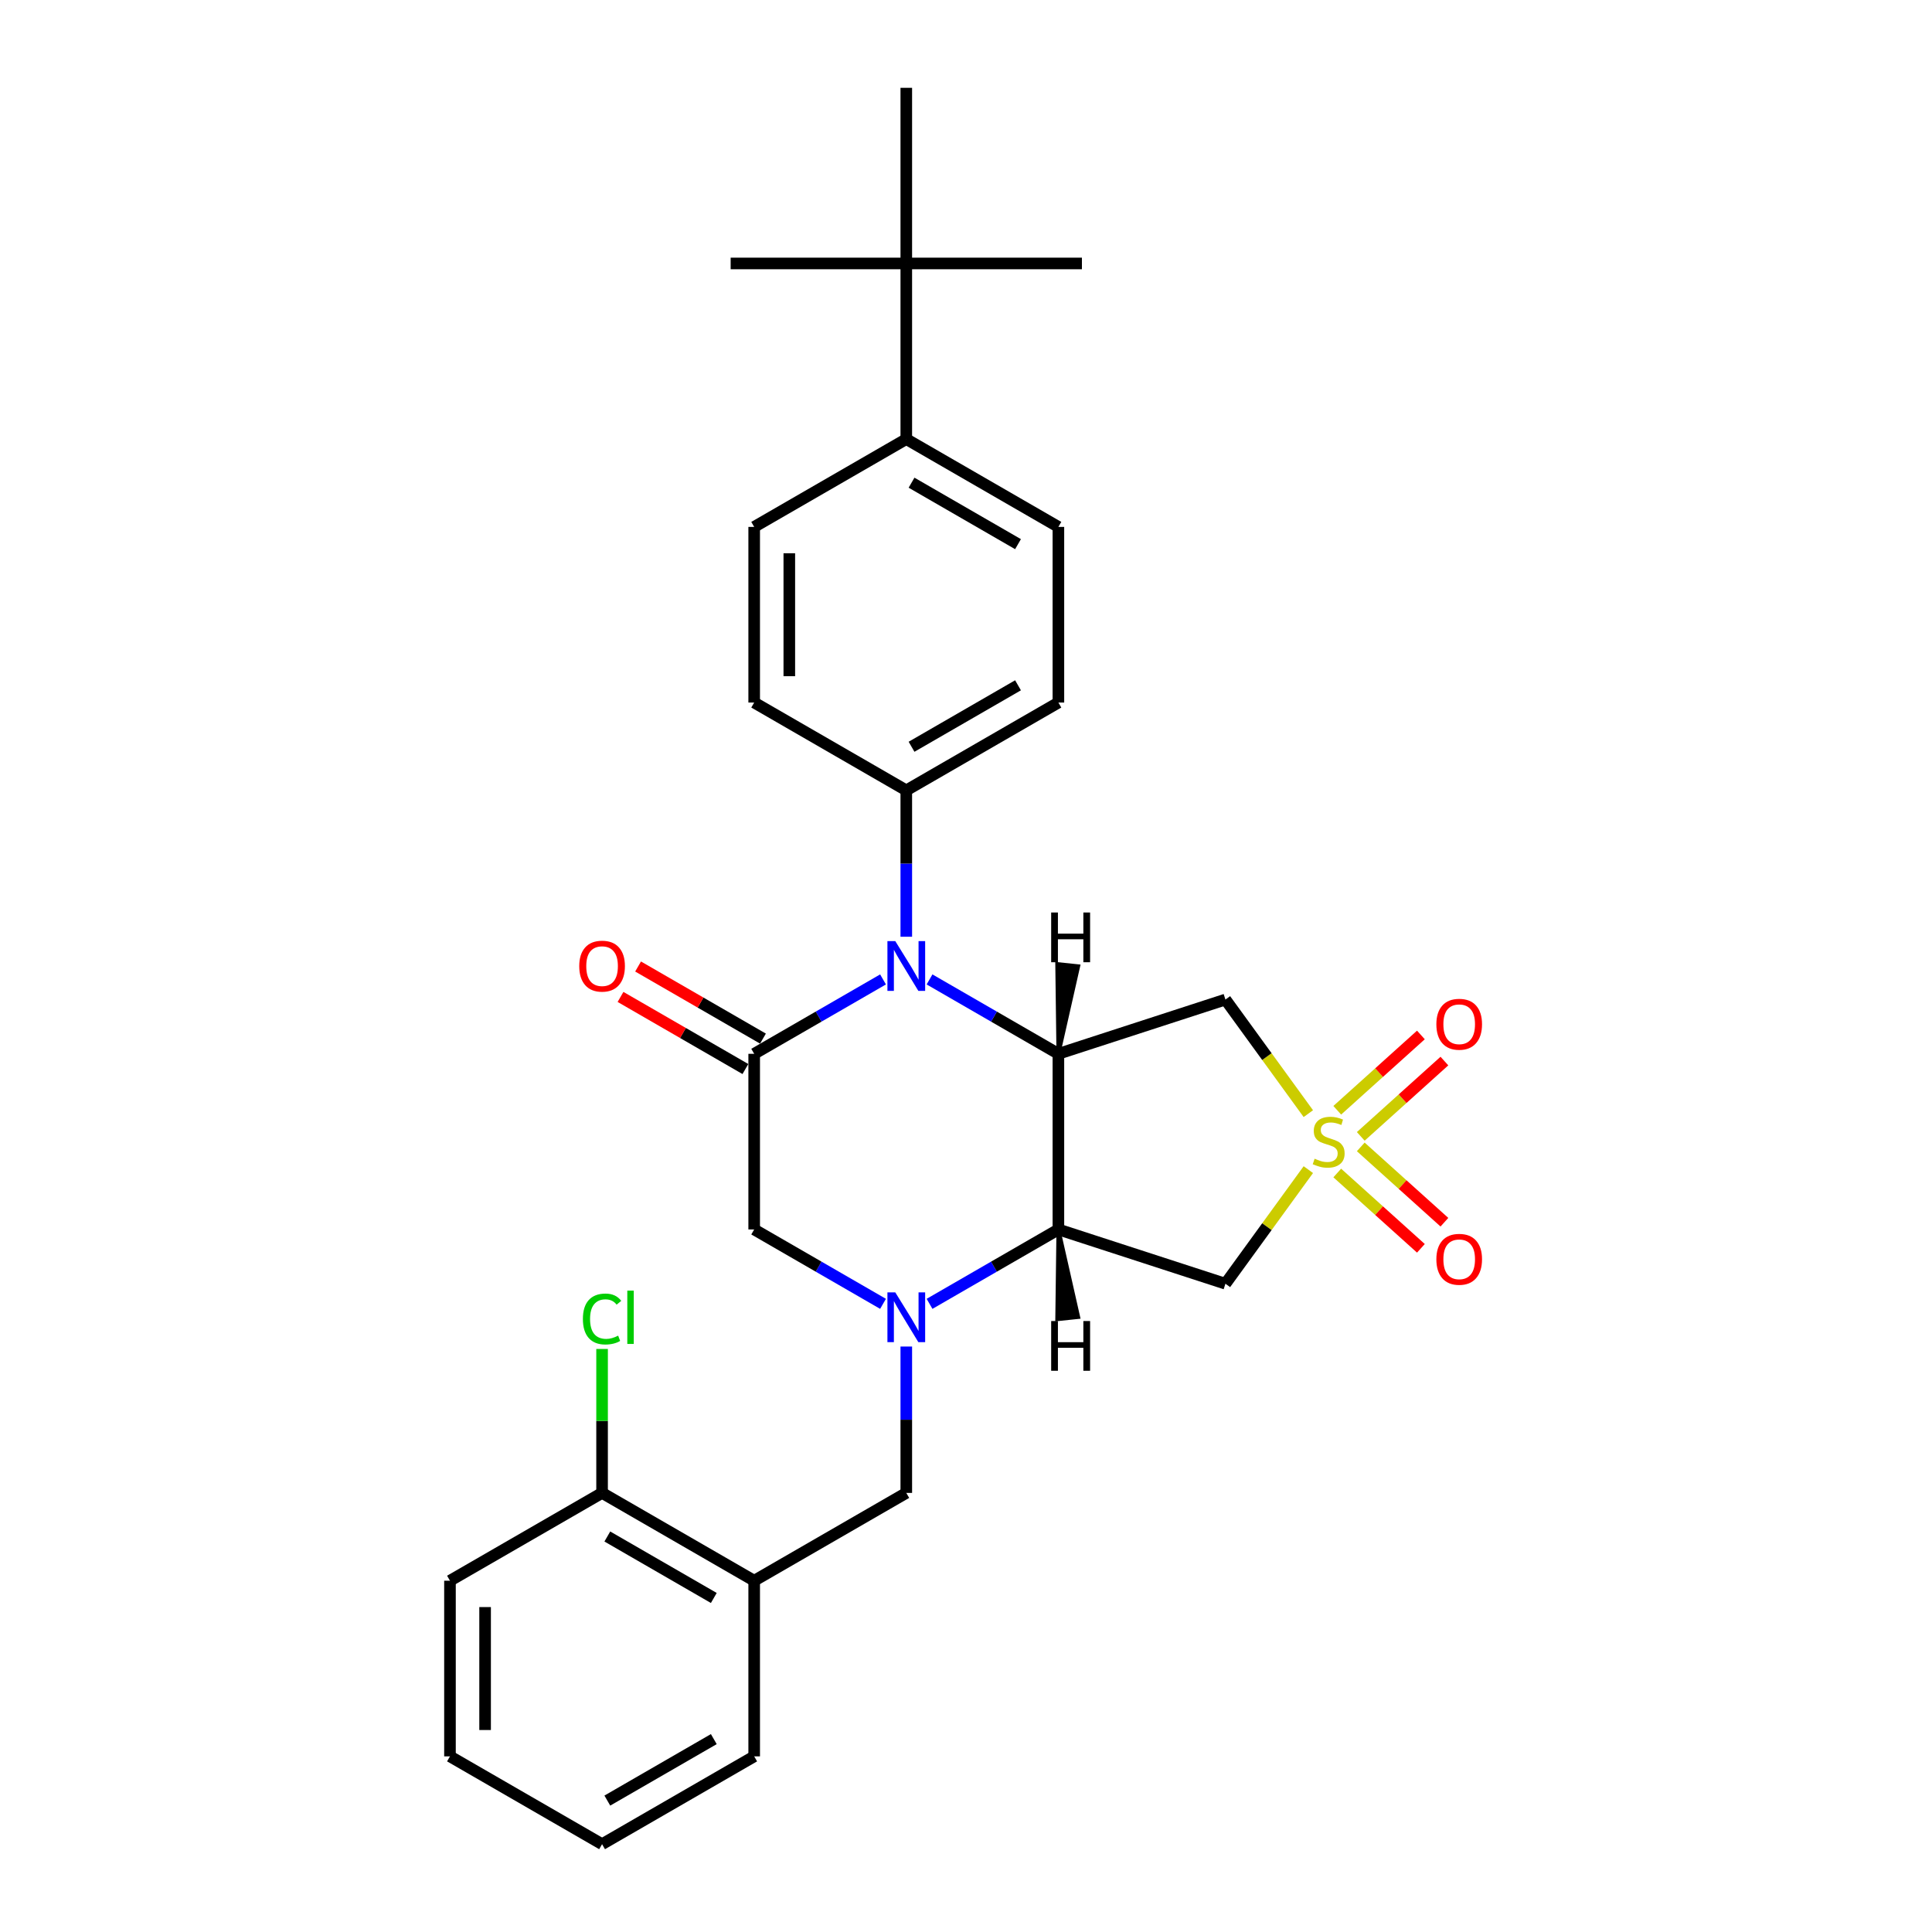 <?xml version='1.0' encoding='iso-8859-1'?>
<svg version='1.1' baseProfile='full'
              xmlns='http://www.w3.org/2000/svg'
                      xmlns:rdkit='http://www.rdkit.org/xml'
                      xmlns:xlink='http://www.w3.org/1999/xlink'
                  xml:space='preserve'
width='1000px' height='1000px' viewBox='0 0 1000 1000'>
<!-- END OF HEADER -->
<rect style='opacity:1.0;fill:#FFFFFF;stroke:none' width='1000' height='1000' x='0' y='0'> </rect>
<path class='bond-5' d='M 677.191,576.42 L 655.737,546.891' style='fill:none;fill-rule:evenodd;stroke:#CCCC00;stroke-width:6px;stroke-linecap:butt;stroke-linejoin:miter;stroke-opacity:1' />
<path class='bond-5' d='M 655.737,546.891 L 634.283,517.362' style='fill:none;fill-rule:evenodd;stroke:#000000;stroke-width:6px;stroke-linecap:butt;stroke-linejoin:miter;stroke-opacity:1' />
<path class='bond-6' d='M 677.191,605.399 L 655.737,634.927' style='fill:none;fill-rule:evenodd;stroke:#CCCC00;stroke-width:6px;stroke-linecap:butt;stroke-linejoin:miter;stroke-opacity:1' />
<path class='bond-6' d='M 655.737,634.927 L 634.283,664.456' style='fill:none;fill-rule:evenodd;stroke:#000000;stroke-width:6px;stroke-linecap:butt;stroke-linejoin:miter;stroke-opacity:1' />
<path class='bond-11' d='M 704.328,588.186 L 725.976,568.695' style='fill:none;fill-rule:evenodd;stroke:#CCCC00;stroke-width:6px;stroke-linecap:butt;stroke-linejoin:miter;stroke-opacity:1' />
<path class='bond-11' d='M 725.976,568.695 L 747.623,549.204' style='fill:none;fill-rule:evenodd;stroke:#FF0000;stroke-width:6px;stroke-linecap:butt;stroke-linejoin:miter;stroke-opacity:1' />
<path class='bond-11' d='M 692.162,574.674 L 713.81,555.183' style='fill:none;fill-rule:evenodd;stroke:#CCCC00;stroke-width:6px;stroke-linecap:butt;stroke-linejoin:miter;stroke-opacity:1' />
<path class='bond-11' d='M 713.81,555.183 L 735.457,535.692' style='fill:none;fill-rule:evenodd;stroke:#FF0000;stroke-width:6px;stroke-linecap:butt;stroke-linejoin:miter;stroke-opacity:1' />
<path class='bond-12' d='M 692.162,607.144 L 713.81,626.635' style='fill:none;fill-rule:evenodd;stroke:#CCCC00;stroke-width:6px;stroke-linecap:butt;stroke-linejoin:miter;stroke-opacity:1' />
<path class='bond-12' d='M 713.81,626.635 L 735.457,646.126' style='fill:none;fill-rule:evenodd;stroke:#FF0000;stroke-width:6px;stroke-linecap:butt;stroke-linejoin:miter;stroke-opacity:1' />
<path class='bond-12' d='M 704.328,593.632 L 725.976,613.123' style='fill:none;fill-rule:evenodd;stroke:#CCCC00;stroke-width:6px;stroke-linecap:butt;stroke-linejoin:miter;stroke-opacity:1' />
<path class='bond-12' d='M 725.976,613.123 L 747.623,632.615' style='fill:none;fill-rule:evenodd;stroke:#FF0000;stroke-width:6px;stroke-linecap:butt;stroke-linejoin:miter;stroke-opacity:1' />
<path class='bond-0' d='M 547.823,545.455 L 634.283,517.362' style='fill:none;fill-rule:evenodd;stroke:#000000;stroke-width:6px;stroke-linecap:butt;stroke-linejoin:miter;stroke-opacity:1' />
<path class='bond-1' d='M 547.823,545.455 L 514.477,526.202' style='fill:none;fill-rule:evenodd;stroke:#000000;stroke-width:6px;stroke-linecap:butt;stroke-linejoin:miter;stroke-opacity:1' />
<path class='bond-1' d='M 514.477,526.202 L 481.13,506.949' style='fill:none;fill-rule:evenodd;stroke:#0000FF;stroke-width:6px;stroke-linecap:butt;stroke-linejoin:miter;stroke-opacity:1' />
<path class='bond-29' d='M 547.823,545.455 L 547.823,636.364' style='fill:none;fill-rule:evenodd;stroke:#000000;stroke-width:6px;stroke-linecap:butt;stroke-linejoin:miter;stroke-opacity:1' />
<path class='bond-33' d='M 547.823,545.455 L 558.071,500.139 L 547.222,498.998 Z' style='fill:#000000;fill-rule:evenodd;fill-opacity:1;stroke:#000000;stroke-width:2px;stroke-linecap:butt;stroke-linejoin:miter;stroke-opacity:1;' />
<path class='bond-4' d='M 457.057,506.949 L 423.711,526.202' style='fill:none;fill-rule:evenodd;stroke:#0000FF;stroke-width:6px;stroke-linecap:butt;stroke-linejoin:miter;stroke-opacity:1' />
<path class='bond-4' d='M 423.711,526.202 L 390.364,545.455' style='fill:none;fill-rule:evenodd;stroke:#000000;stroke-width:6px;stroke-linecap:butt;stroke-linejoin:miter;stroke-opacity:1' />
<path class='bond-10' d='M 469.094,484.855 L 469.094,446.973' style='fill:none;fill-rule:evenodd;stroke:#0000FF;stroke-width:6px;stroke-linecap:butt;stroke-linejoin:miter;stroke-opacity:1' />
<path class='bond-10' d='M 469.094,446.973 L 469.094,409.091' style='fill:none;fill-rule:evenodd;stroke:#000000;stroke-width:6px;stroke-linecap:butt;stroke-linejoin:miter;stroke-opacity:1' />
<path class='bond-2' d='M 481.13,674.869 L 514.477,655.616' style='fill:none;fill-rule:evenodd;stroke:#0000FF;stroke-width:6px;stroke-linecap:butt;stroke-linejoin:miter;stroke-opacity:1' />
<path class='bond-2' d='M 514.477,655.616 L 547.823,636.364' style='fill:none;fill-rule:evenodd;stroke:#000000;stroke-width:6px;stroke-linecap:butt;stroke-linejoin:miter;stroke-opacity:1' />
<path class='bond-7' d='M 457.057,674.869 L 423.711,655.616' style='fill:none;fill-rule:evenodd;stroke:#0000FF;stroke-width:6px;stroke-linecap:butt;stroke-linejoin:miter;stroke-opacity:1' />
<path class='bond-7' d='M 423.711,655.616 L 390.364,636.364' style='fill:none;fill-rule:evenodd;stroke:#000000;stroke-width:6px;stroke-linecap:butt;stroke-linejoin:miter;stroke-opacity:1' />
<path class='bond-8' d='M 469.094,696.964 L 469.094,734.845' style='fill:none;fill-rule:evenodd;stroke:#0000FF;stroke-width:6px;stroke-linecap:butt;stroke-linejoin:miter;stroke-opacity:1' />
<path class='bond-8' d='M 469.094,734.845 L 469.094,772.727' style='fill:none;fill-rule:evenodd;stroke:#000000;stroke-width:6px;stroke-linecap:butt;stroke-linejoin:miter;stroke-opacity:1' />
<path class='bond-3' d='M 547.823,636.364 L 634.283,664.456' style='fill:none;fill-rule:evenodd;stroke:#000000;stroke-width:6px;stroke-linecap:butt;stroke-linejoin:miter;stroke-opacity:1' />
<path class='bond-34' d='M 547.823,636.364 L 547.222,682.82 L 558.071,681.68 Z' style='fill:#000000;fill-rule:evenodd;fill-opacity:1;stroke:#000000;stroke-width:2px;stroke-linecap:butt;stroke-linejoin:miter;stroke-opacity:1;' />
<path class='bond-13' d='M 394.91,537.582 L 362.59,518.922' style='fill:none;fill-rule:evenodd;stroke:#000000;stroke-width:6px;stroke-linecap:butt;stroke-linejoin:miter;stroke-opacity:1' />
<path class='bond-13' d='M 362.59,518.922 L 330.271,500.262' style='fill:none;fill-rule:evenodd;stroke:#FF0000;stroke-width:6px;stroke-linecap:butt;stroke-linejoin:miter;stroke-opacity:1' />
<path class='bond-13' d='M 385.819,553.328 L 353.499,534.668' style='fill:none;fill-rule:evenodd;stroke:#000000;stroke-width:6px;stroke-linecap:butt;stroke-linejoin:miter;stroke-opacity:1' />
<path class='bond-13' d='M 353.499,534.668 L 321.18,516.008' style='fill:none;fill-rule:evenodd;stroke:#FF0000;stroke-width:6px;stroke-linecap:butt;stroke-linejoin:miter;stroke-opacity:1' />
<path class='bond-30' d='M 390.364,545.455 L 390.364,636.364' style='fill:none;fill-rule:evenodd;stroke:#000000;stroke-width:6px;stroke-linecap:butt;stroke-linejoin:miter;stroke-opacity:1' />
<path class='bond-9' d='M 469.094,772.727 L 390.364,818.182' style='fill:none;fill-rule:evenodd;stroke:#000000;stroke-width:6px;stroke-linecap:butt;stroke-linejoin:miter;stroke-opacity:1' />
<path class='bond-16' d='M 390.364,818.182 L 311.635,772.727' style='fill:none;fill-rule:evenodd;stroke:#000000;stroke-width:6px;stroke-linecap:butt;stroke-linejoin:miter;stroke-opacity:1' />
<path class='bond-16' d='M 369.464,827.11 L 314.353,795.291' style='fill:none;fill-rule:evenodd;stroke:#000000;stroke-width:6px;stroke-linecap:butt;stroke-linejoin:miter;stroke-opacity:1' />
<path class='bond-22' d='M 390.364,818.182 L 390.364,909.091' style='fill:none;fill-rule:evenodd;stroke:#000000;stroke-width:6px;stroke-linecap:butt;stroke-linejoin:miter;stroke-opacity:1' />
<path class='bond-17' d='M 469.094,409.091 L 390.364,363.636' style='fill:none;fill-rule:evenodd;stroke:#000000;stroke-width:6px;stroke-linecap:butt;stroke-linejoin:miter;stroke-opacity:1' />
<path class='bond-18' d='M 469.094,409.091 L 547.823,363.636' style='fill:none;fill-rule:evenodd;stroke:#000000;stroke-width:6px;stroke-linecap:butt;stroke-linejoin:miter;stroke-opacity:1' />
<path class='bond-18' d='M 471.812,386.527 L 526.923,354.709' style='fill:none;fill-rule:evenodd;stroke:#000000;stroke-width:6px;stroke-linecap:butt;stroke-linejoin:miter;stroke-opacity:1' />
<path class='bond-14' d='M 469.094,136.364 L 469.094,227.273' style='fill:none;fill-rule:evenodd;stroke:#000000;stroke-width:6px;stroke-linecap:butt;stroke-linejoin:miter;stroke-opacity:1' />
<path class='bond-23' d='M 469.094,136.364 L 560.003,136.364' style='fill:none;fill-rule:evenodd;stroke:#000000;stroke-width:6px;stroke-linecap:butt;stroke-linejoin:miter;stroke-opacity:1' />
<path class='bond-24' d='M 469.094,136.364 L 378.185,136.364' style='fill:none;fill-rule:evenodd;stroke:#000000;stroke-width:6px;stroke-linecap:butt;stroke-linejoin:miter;stroke-opacity:1' />
<path class='bond-25' d='M 469.094,136.364 L 469.094,45.455' style='fill:none;fill-rule:evenodd;stroke:#000000;stroke-width:6px;stroke-linecap:butt;stroke-linejoin:miter;stroke-opacity:1' />
<path class='bond-15' d='M 469.094,227.273 L 547.823,272.727' style='fill:none;fill-rule:evenodd;stroke:#000000;stroke-width:6px;stroke-linecap:butt;stroke-linejoin:miter;stroke-opacity:1' />
<path class='bond-15' d='M 471.812,249.837 L 526.923,281.655' style='fill:none;fill-rule:evenodd;stroke:#000000;stroke-width:6px;stroke-linecap:butt;stroke-linejoin:miter;stroke-opacity:1' />
<path class='bond-31' d='M 469.094,227.273 L 390.364,272.727' style='fill:none;fill-rule:evenodd;stroke:#000000;stroke-width:6px;stroke-linecap:butt;stroke-linejoin:miter;stroke-opacity:1' />
<path class='bond-21' d='M 311.635,772.727 L 311.635,735.473' style='fill:none;fill-rule:evenodd;stroke:#000000;stroke-width:6px;stroke-linecap:butt;stroke-linejoin:miter;stroke-opacity:1' />
<path class='bond-21' d='M 311.635,735.473 L 311.635,698.218' style='fill:none;fill-rule:evenodd;stroke:#00CC00;stroke-width:6px;stroke-linecap:butt;stroke-linejoin:miter;stroke-opacity:1' />
<path class='bond-26' d='M 311.635,772.727 L 232.905,818.182' style='fill:none;fill-rule:evenodd;stroke:#000000;stroke-width:6px;stroke-linecap:butt;stroke-linejoin:miter;stroke-opacity:1' />
<path class='bond-20' d='M 390.364,363.636 L 390.364,272.727' style='fill:none;fill-rule:evenodd;stroke:#000000;stroke-width:6px;stroke-linecap:butt;stroke-linejoin:miter;stroke-opacity:1' />
<path class='bond-20' d='M 408.546,350 L 408.546,286.364' style='fill:none;fill-rule:evenodd;stroke:#000000;stroke-width:6px;stroke-linecap:butt;stroke-linejoin:miter;stroke-opacity:1' />
<path class='bond-19' d='M 547.823,363.636 L 547.823,272.727' style='fill:none;fill-rule:evenodd;stroke:#000000;stroke-width:6px;stroke-linecap:butt;stroke-linejoin:miter;stroke-opacity:1' />
<path class='bond-27' d='M 390.364,909.091 L 311.635,954.545' style='fill:none;fill-rule:evenodd;stroke:#000000;stroke-width:6px;stroke-linecap:butt;stroke-linejoin:miter;stroke-opacity:1' />
<path class='bond-27' d='M 369.464,900.163 L 314.353,931.981' style='fill:none;fill-rule:evenodd;stroke:#000000;stroke-width:6px;stroke-linecap:butt;stroke-linejoin:miter;stroke-opacity:1' />
<path class='bond-32' d='M 232.905,818.182 L 232.905,909.091' style='fill:none;fill-rule:evenodd;stroke:#000000;stroke-width:6px;stroke-linecap:butt;stroke-linejoin:miter;stroke-opacity:1' />
<path class='bond-32' d='M 251.087,831.818 L 251.087,895.455' style='fill:none;fill-rule:evenodd;stroke:#000000;stroke-width:6px;stroke-linecap:butt;stroke-linejoin:miter;stroke-opacity:1' />
<path class='bond-28' d='M 311.635,954.545 L 232.905,909.091' style='fill:none;fill-rule:evenodd;stroke:#000000;stroke-width:6px;stroke-linecap:butt;stroke-linejoin:miter;stroke-opacity:1' />
<path  class='atom-0' d='M 680.445 599.745
Q 680.736 599.855, 681.936 600.364
Q 683.136 600.873, 684.445 601.2
Q 685.791 601.491, 687.1 601.491
Q 689.536 601.491, 690.954 600.327
Q 692.373 599.127, 692.373 597.055
Q 692.373 595.636, 691.645 594.764
Q 690.954 593.891, 689.864 593.418
Q 688.773 592.945, 686.954 592.4
Q 684.664 591.709, 683.282 591.055
Q 681.936 590.4, 680.954 589.018
Q 680.009 587.636, 680.009 585.309
Q 680.009 582.073, 682.191 580.073
Q 684.409 578.073, 688.773 578.073
Q 691.754 578.073, 695.136 579.491
L 694.3 582.291
Q 691.209 581.018, 688.882 581.018
Q 686.373 581.018, 684.991 582.073
Q 683.609 583.091, 683.645 584.873
Q 683.645 586.255, 684.336 587.091
Q 685.064 587.927, 686.082 588.4
Q 687.136 588.873, 688.882 589.418
Q 691.209 590.145, 692.591 590.873
Q 693.973 591.6, 694.954 593.091
Q 695.973 594.545, 695.973 597.055
Q 695.973 600.618, 693.573 602.545
Q 691.209 604.436, 687.245 604.436
Q 684.954 604.436, 683.209 603.927
Q 681.5 603.455, 679.464 602.618
L 680.445 599.745
' fill='#CCCC00'/>
<path  class='atom-2' d='M 463.403 487.127
L 471.839 500.764
Q 472.676 502.109, 474.021 504.545
Q 475.367 506.982, 475.439 507.127
L 475.439 487.127
L 478.857 487.127
L 478.857 512.873
L 475.33 512.873
L 466.276 497.964
Q 465.221 496.218, 464.094 494.218
Q 463.003 492.218, 462.676 491.6
L 462.676 512.873
L 459.33 512.873
L 459.33 487.127
L 463.403 487.127
' fill='#0000FF'/>
<path  class='atom-3' d='M 463.403 668.945
L 471.839 682.582
Q 472.676 683.927, 474.021 686.364
Q 475.367 688.8, 475.439 688.945
L 475.439 668.945
L 478.857 668.945
L 478.857 694.691
L 475.33 694.691
L 466.276 679.782
Q 465.221 678.036, 464.094 676.036
Q 463.003 674.036, 462.676 673.418
L 462.676 694.691
L 459.33 694.691
L 459.33 668.945
L 463.403 668.945
' fill='#0000FF'/>
<path  class='atom-12' d='M 743.459 530.152
Q 743.459 523.97, 746.513 520.515
Q 749.568 517.061, 755.277 517.061
Q 760.986 517.061, 764.04 520.515
Q 767.095 523.97, 767.095 530.152
Q 767.095 536.406, 764.004 539.97
Q 760.913 543.497, 755.277 543.497
Q 749.604 543.497, 746.513 539.97
Q 743.459 536.443, 743.459 530.152
M 755.277 540.588
Q 759.204 540.588, 761.313 537.97
Q 763.459 535.315, 763.459 530.152
Q 763.459 525.097, 761.313 522.552
Q 759.204 519.97, 755.277 519.97
Q 751.349 519.97, 749.204 522.515
Q 747.095 525.061, 747.095 530.152
Q 747.095 535.352, 749.204 537.97
Q 751.349 540.588, 755.277 540.588
' fill='#FF0000'/>
<path  class='atom-13' d='M 743.459 651.812
Q 743.459 645.63, 746.513 642.176
Q 749.568 638.721, 755.277 638.721
Q 760.986 638.721, 764.04 642.176
Q 767.095 645.63, 767.095 651.812
Q 767.095 658.066, 764.004 661.63
Q 760.913 665.157, 755.277 665.157
Q 749.604 665.157, 746.513 661.63
Q 743.459 658.103, 743.459 651.812
M 755.277 662.248
Q 759.204 662.248, 761.313 659.63
Q 763.459 656.976, 763.459 651.812
Q 763.459 646.757, 761.313 644.212
Q 759.204 641.63, 755.277 641.63
Q 751.349 641.63, 749.204 644.176
Q 747.095 646.721, 747.095 651.812
Q 747.095 657.012, 749.204 659.63
Q 751.349 662.248, 755.277 662.248
' fill='#FF0000'/>
<path  class='atom-14' d='M 299.816 500.073
Q 299.816 493.891, 302.871 490.436
Q 305.926 486.982, 311.635 486.982
Q 317.344 486.982, 320.398 490.436
Q 323.453 493.891, 323.453 500.073
Q 323.453 506.327, 320.362 509.891
Q 317.271 513.418, 311.635 513.418
Q 305.962 513.418, 302.871 509.891
Q 299.816 506.364, 299.816 500.073
M 311.635 510.509
Q 315.562 510.509, 317.671 507.891
Q 319.816 505.236, 319.816 500.073
Q 319.816 495.018, 317.671 492.473
Q 315.562 489.891, 311.635 489.891
Q 307.707 489.891, 305.562 492.436
Q 303.453 494.982, 303.453 500.073
Q 303.453 505.273, 305.562 507.891
Q 307.707 510.509, 311.635 510.509
' fill='#FF0000'/>
<path  class='atom-22' d='M 301.707 682.709
Q 301.707 676.309, 304.689 672.964
Q 307.707 669.582, 313.416 669.582
Q 318.726 669.582, 321.562 673.327
L 319.162 675.291
Q 317.089 672.564, 313.416 672.564
Q 309.526 672.564, 307.453 675.182
Q 305.416 677.764, 305.416 682.709
Q 305.416 687.8, 307.526 690.418
Q 309.671 693.036, 313.816 693.036
Q 316.653 693.036, 319.962 691.327
L 320.98 694.055
Q 319.635 694.927, 317.598 695.436
Q 315.562 695.945, 313.307 695.945
Q 307.707 695.945, 304.689 692.527
Q 301.707 689.109, 301.707 682.709
' fill='#00CC00'/>
<path  class='atom-22' d='M 324.689 668.018
L 328.035 668.018
L 328.035 695.618
L 324.689 695.618
L 324.689 668.018
' fill='#00CC00'/>
<path  class='atom-30' d='M 544.086 472.308
L 547.577 472.308
L 547.577 483.253
L 560.74 483.253
L 560.74 472.308
L 564.231 472.308
L 564.231 498.053
L 560.74 498.053
L 560.74 486.162
L 547.577 486.162
L 547.577 498.053
L 544.086 498.053
L 544.086 472.308
' fill='#000000'/>
<path  class='atom-31' d='M 544.086 683.765
L 547.577 683.765
L 547.577 694.71
L 560.74 694.71
L 560.74 683.765
L 564.231 683.765
L 564.231 709.51
L 560.74 709.51
L 560.74 697.62
L 547.577 697.62
L 547.577 709.51
L 544.086 709.51
L 544.086 683.765
' fill='#000000'/>
</svg>
